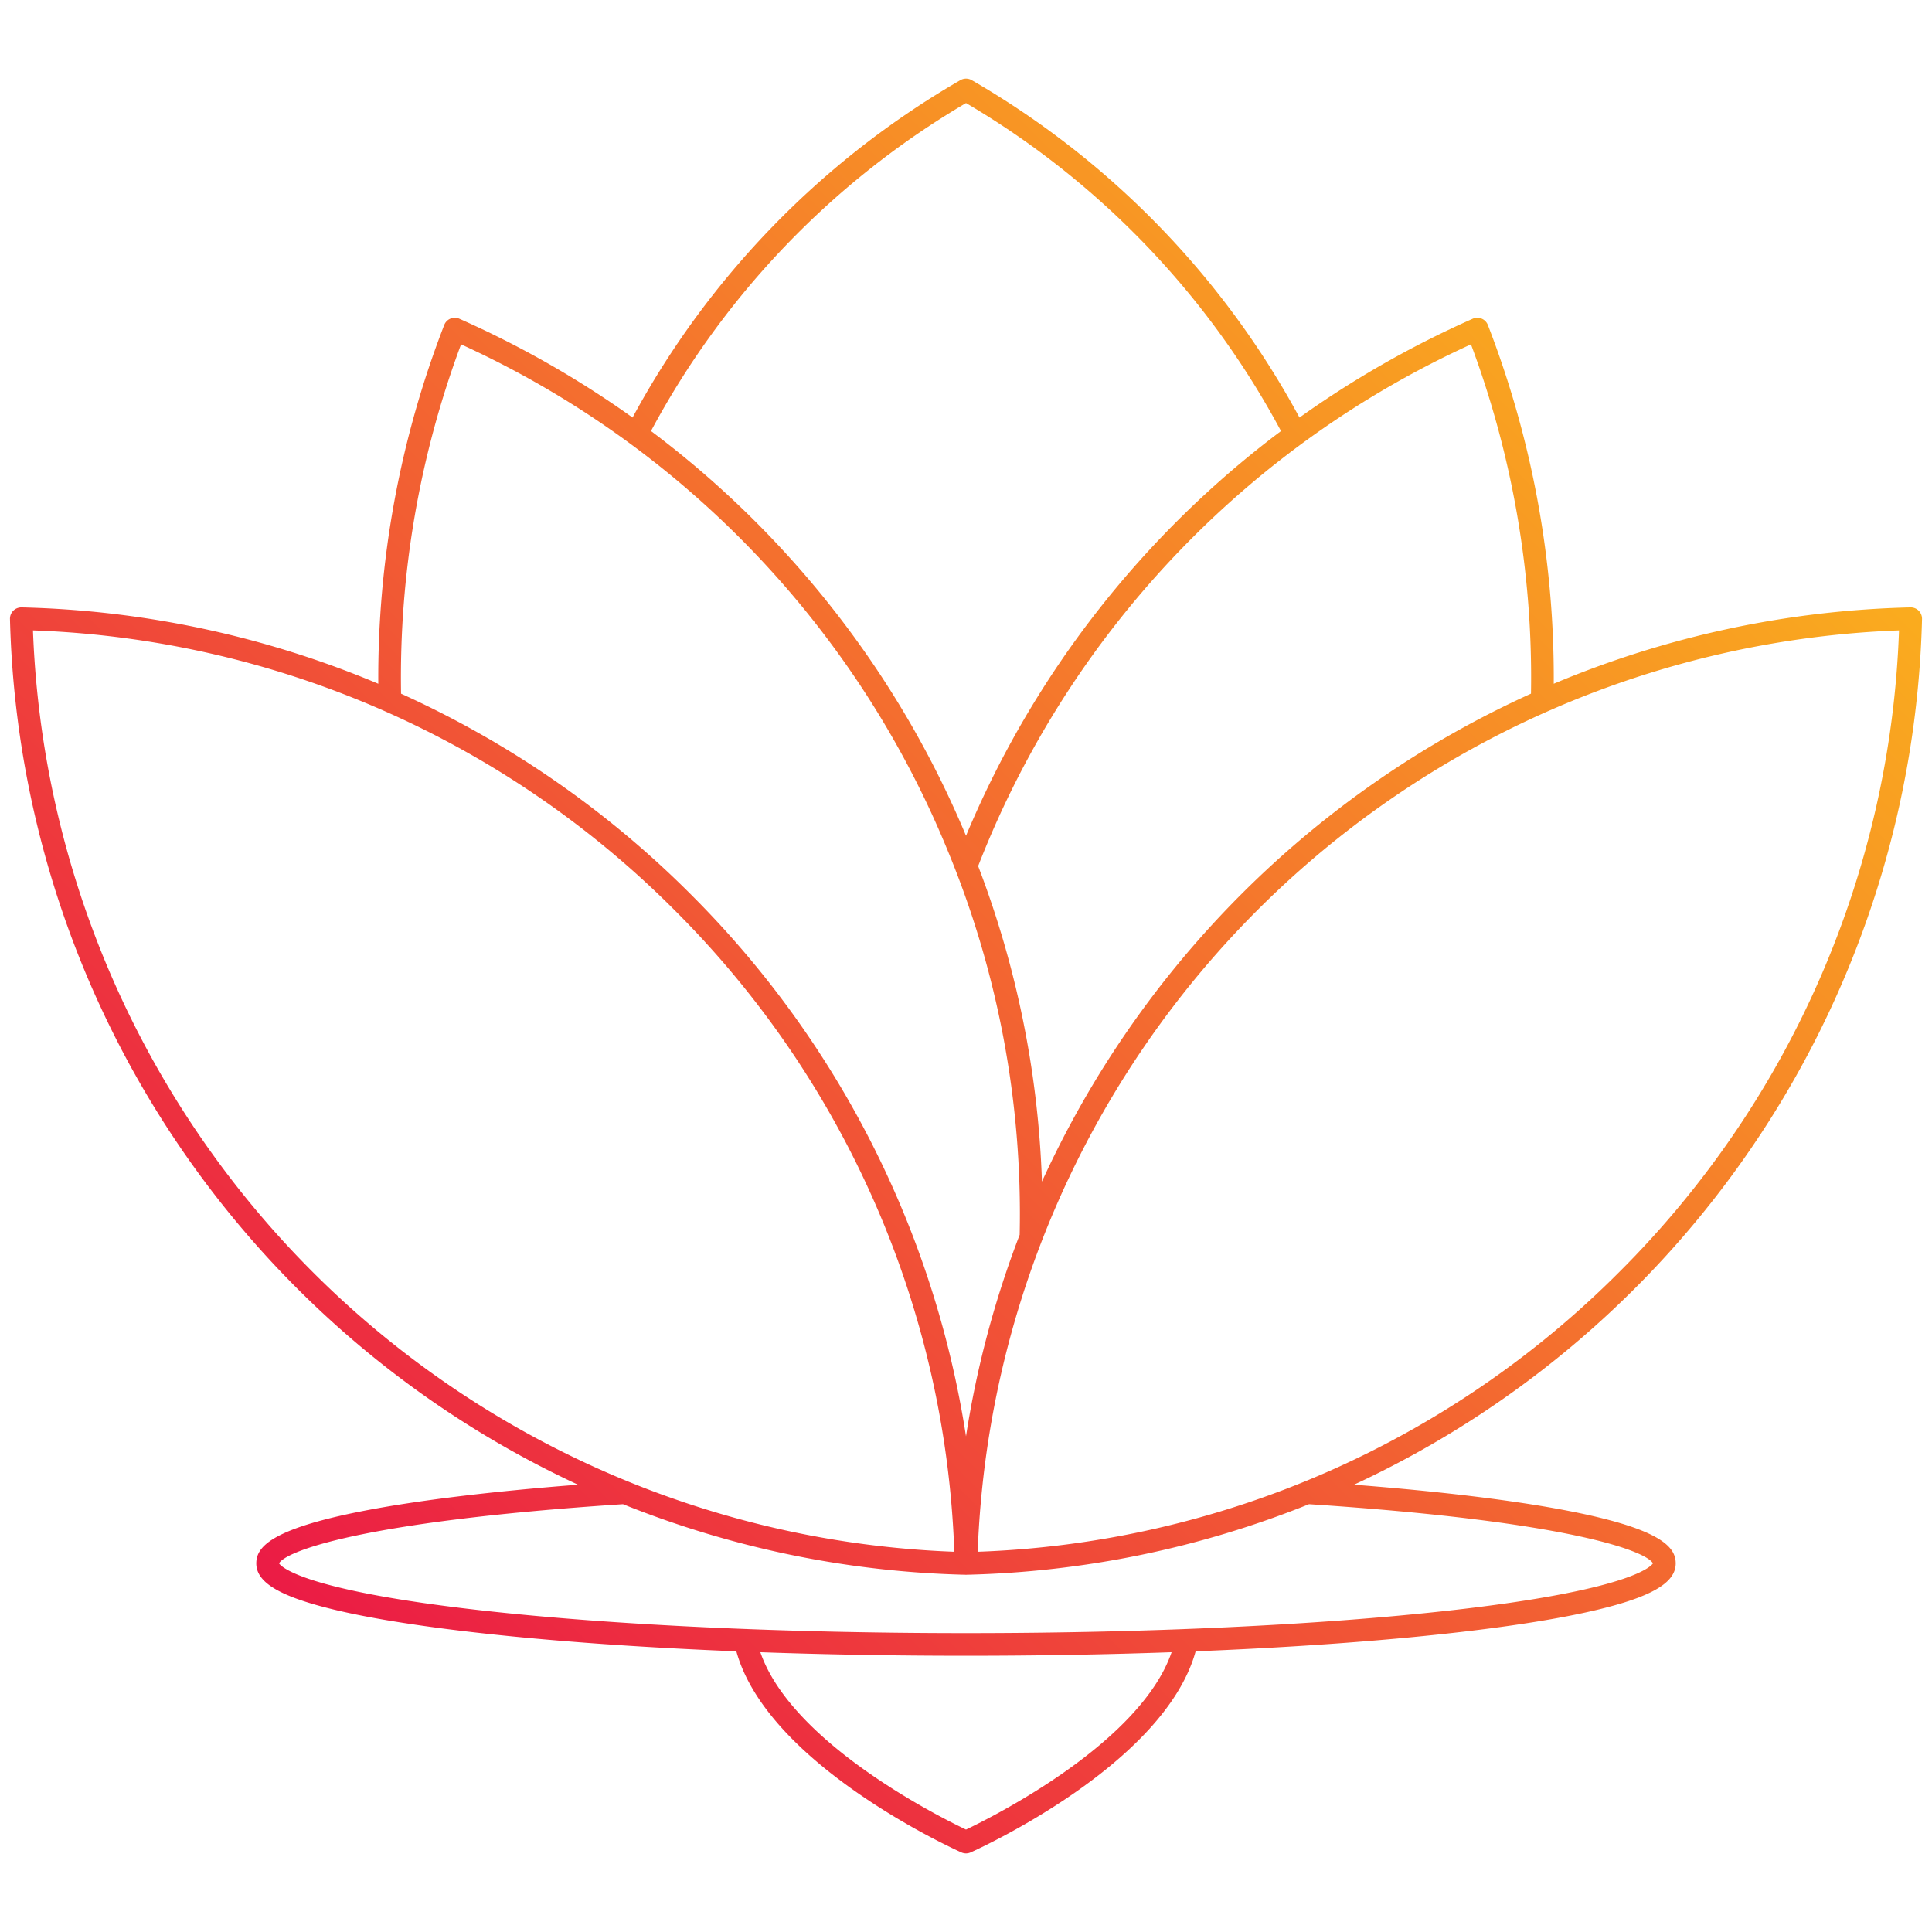 <svg xmlns="http://www.w3.org/2000/svg" viewBox="0 0 512 512" id="lotus"><defs><linearGradient id="a" x1="429.885" x2="82.115" y1="83.253" y2="431.024" gradientUnits="userSpaceOnUse"><stop offset="0" stop-color="#faac1e"></stop><stop offset="1" stop-color="#eb1b45"></stop></linearGradient></defs><path fill="url(#a)" d="M415.625,400.393c-14.28-2.776-33.763-5.146-56.808-6.931A260.084,260.084,0,0,0,509.356,164.04a3,3,0,0,0-3.072-3.072A259.341,259.341,0,0,0,411.757,181.2,258.486,258.486,0,0,0,394.3,86.136a3,3,0,0,0-4.014-1.662,261.032,261.032,0,0,0-45.91,26.184,228.774,228.774,0,0,0-86.864-89.42,3,3,0,0,0-3,0,228.716,228.716,0,0,0-86.875,89.415,261.016,261.016,0,0,0-45.9-26.178,3,3,0,0,0-4.014,1.662A258.479,258.479,0,0,0,100.253,181.2,259.332,259.332,0,0,0,5.716,160.968a3.04,3.04,0,0,0-2.194.878,3,3,0,0,0-.878,2.194A260.084,260.084,0,0,0,153.183,393.462c-23.05,1.785-42.536,4.156-56.817,6.933-25.068,4.875-28.448,9.777-28.448,13.929,0,4.6,5.166,8.074,16.751,11.251,9.469,2.6,22.964,4.922,40.113,6.911,20.178,2.341,44.179,4.076,70.359,5.128,8.279,29.989,57.516,52.342,59.633,53.29a3,3,0,0,0,2.452,0c2.143-.96,51.347-23.3,59.631-53.29,26.18-1.052,50.182-2.787,70.361-5.128,17.149-1.989,30.644-4.314,40.113-6.911,11.585-3.177,16.751-6.647,16.751-11.251C444.082,410.172,440.7,405.269,415.625,400.393Zm13.5-63.3A252.564,252.564,0,0,1,259.1,411.229,253.7,253.7,0,0,1,503.261,167.063,252.561,252.561,0,0,1,429.126,337.093Zm-23.4-153.265a260.773,260.773,0,0,0-129.6,129.311,257.48,257.48,0,0,0-16.908-83.615c.615-1.571,1.239-3.149,1.882-4.7A252.567,252.567,0,0,1,389.822,91.261,252.4,252.4,0,0,1,405.727,183.828ZM256.005,27.308a222.78,222.78,0,0,1,83.475,86.928,258.577,258.577,0,0,0-83.475,107.255A258.577,258.577,0,0,0,172.52,114.229,222.719,222.719,0,0,1,256.005,27.308ZM122.188,91.261a252.567,252.567,0,0,1,128.717,133.56A251.862,251.862,0,0,1,270.22,327.237,258.628,258.628,0,0,0,256,380.644a258.411,258.411,0,0,0-72.987-143.688,259.621,259.621,0,0,0-76.728-53.124A252.4,252.4,0,0,1,122.188,91.261ZM8.739,167.063A252.565,252.565,0,0,1,178.769,241.2,252.566,252.566,0,0,1,252.9,411.229,253.7,253.7,0,0,1,8.739,167.063ZM256,484.855c-7.429-3.542-46.236-23.028-54.5-47,17.435.619,35.754.941,54.5.941s37.055-.321,54.487-.94C302.237,461.82,263.431,481.312,256,484.855Zm127.985-58.039c-34.541,3.856-79.994,5.98-127.985,5.98s-93.444-2.124-127.985-5.98c-47.906-5.348-53.524-11.676-54.06-12.506,1.447-2.905,20.231-11.026,91.14-15.686a259.46,259.46,0,0,0,90.832,18.7c.025,0,.146,0,.146,0a259.46,259.46,0,0,0,90.832-18.7c70.907,4.66,89.692,12.781,91.14,15.687C437.509,415.14,431.891,421.468,383.985,426.816Z"></path></svg>